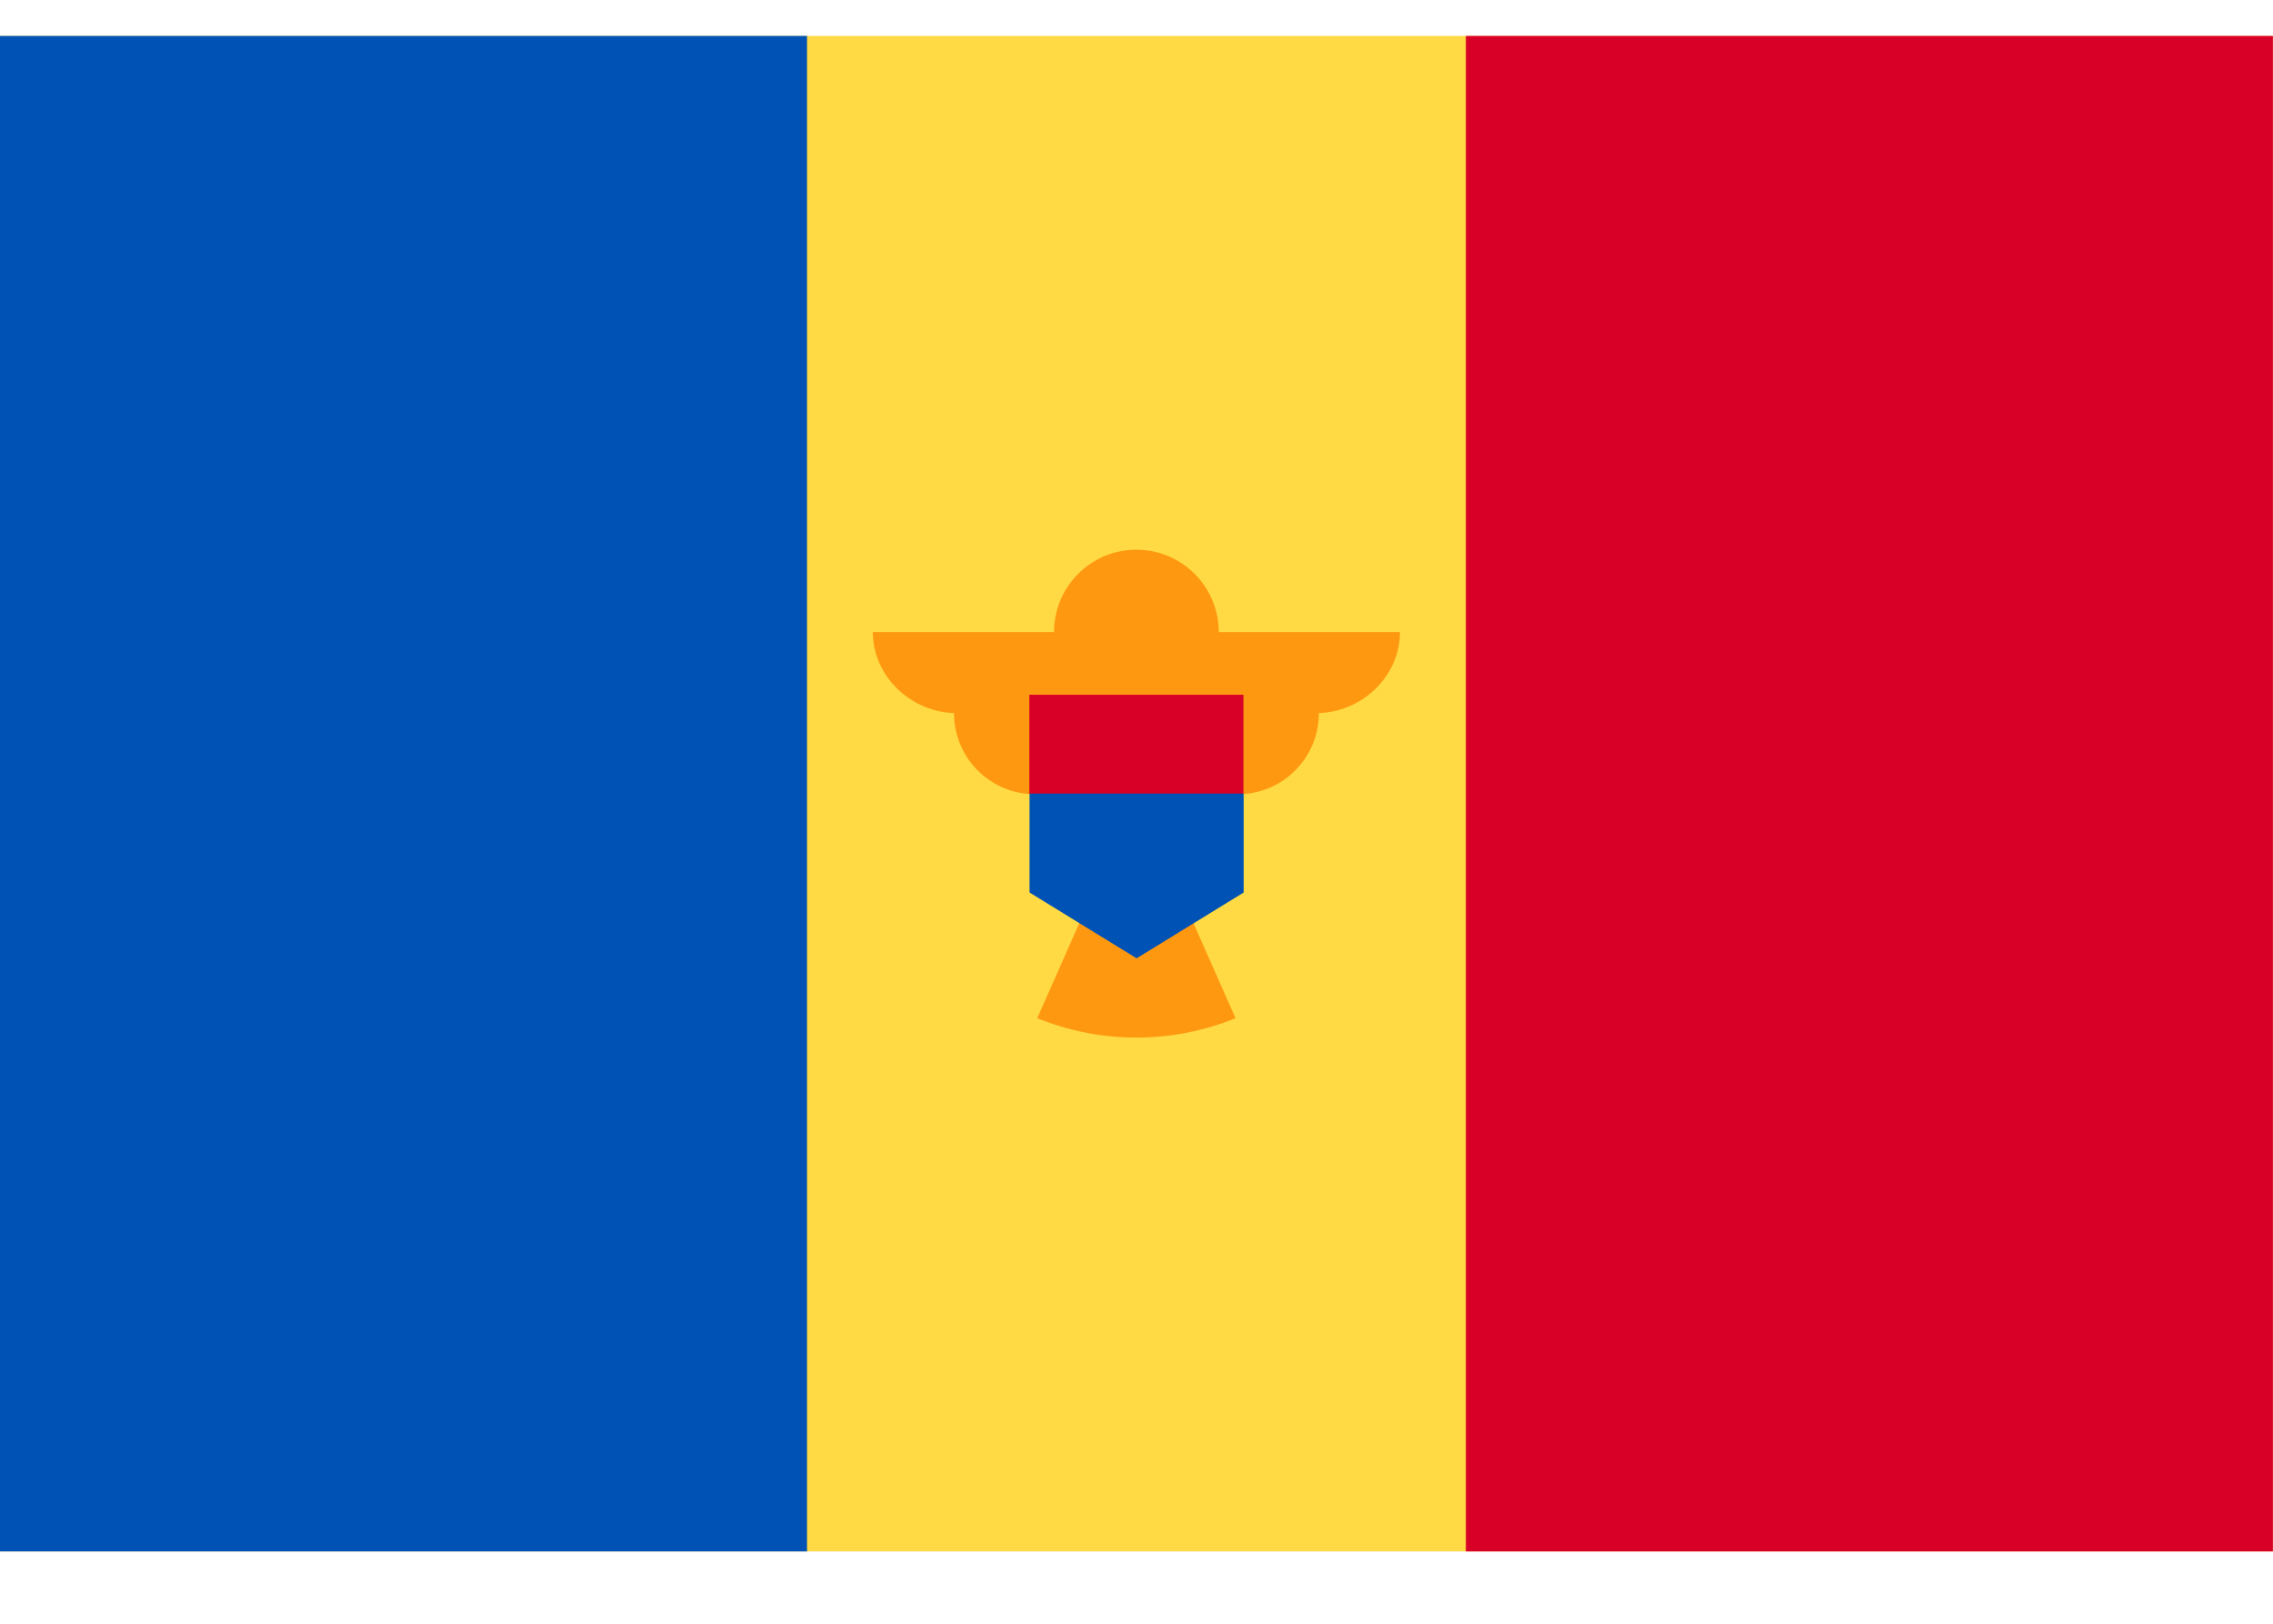 <svg width="21" height="15" viewBox="0 0 21 15" fill="none" xmlns="http://www.w3.org/2000/svg">
<path d="M21 0.332H0V14.332H21V0.332Z" fill="#FFDA44"/>
<path d="M20.999 0.332H13.543V14.332H20.999V0.332Z" fill="#D80027"/>
<path d="M7.456 0.332H0V14.332H7.456V0.332Z" fill="#0052B4"/>
<path d="M12.934 5.839H11.26C11.26 5.419 10.919 5.078 10.499 5.078C10.079 5.078 9.738 5.419 9.738 5.839H8.064C8.064 6.253 8.425 6.588 8.839 6.588H8.814C8.814 7.002 9.149 7.337 9.563 7.337C9.563 7.704 9.826 8.008 10.173 8.073L9.583 9.406C9.866 9.521 10.175 9.585 10.499 9.585C10.823 9.585 11.133 9.521 11.415 9.406L10.825 8.073C11.173 8.008 11.436 7.704 11.436 7.337C11.85 7.337 12.185 7.002 12.185 6.588H12.16C12.574 6.588 12.934 6.253 12.934 5.839Z" fill="#FF9811"/>
<path d="M10.501 6.875L9.512 7.332V8.245L10.501 8.853L11.49 8.245V7.332L10.501 6.875Z" fill="#0052B4"/>
<path d="M11.488 6.418H9.51V7.331H11.488V6.418Z" fill="#D80027"/>
</svg>
